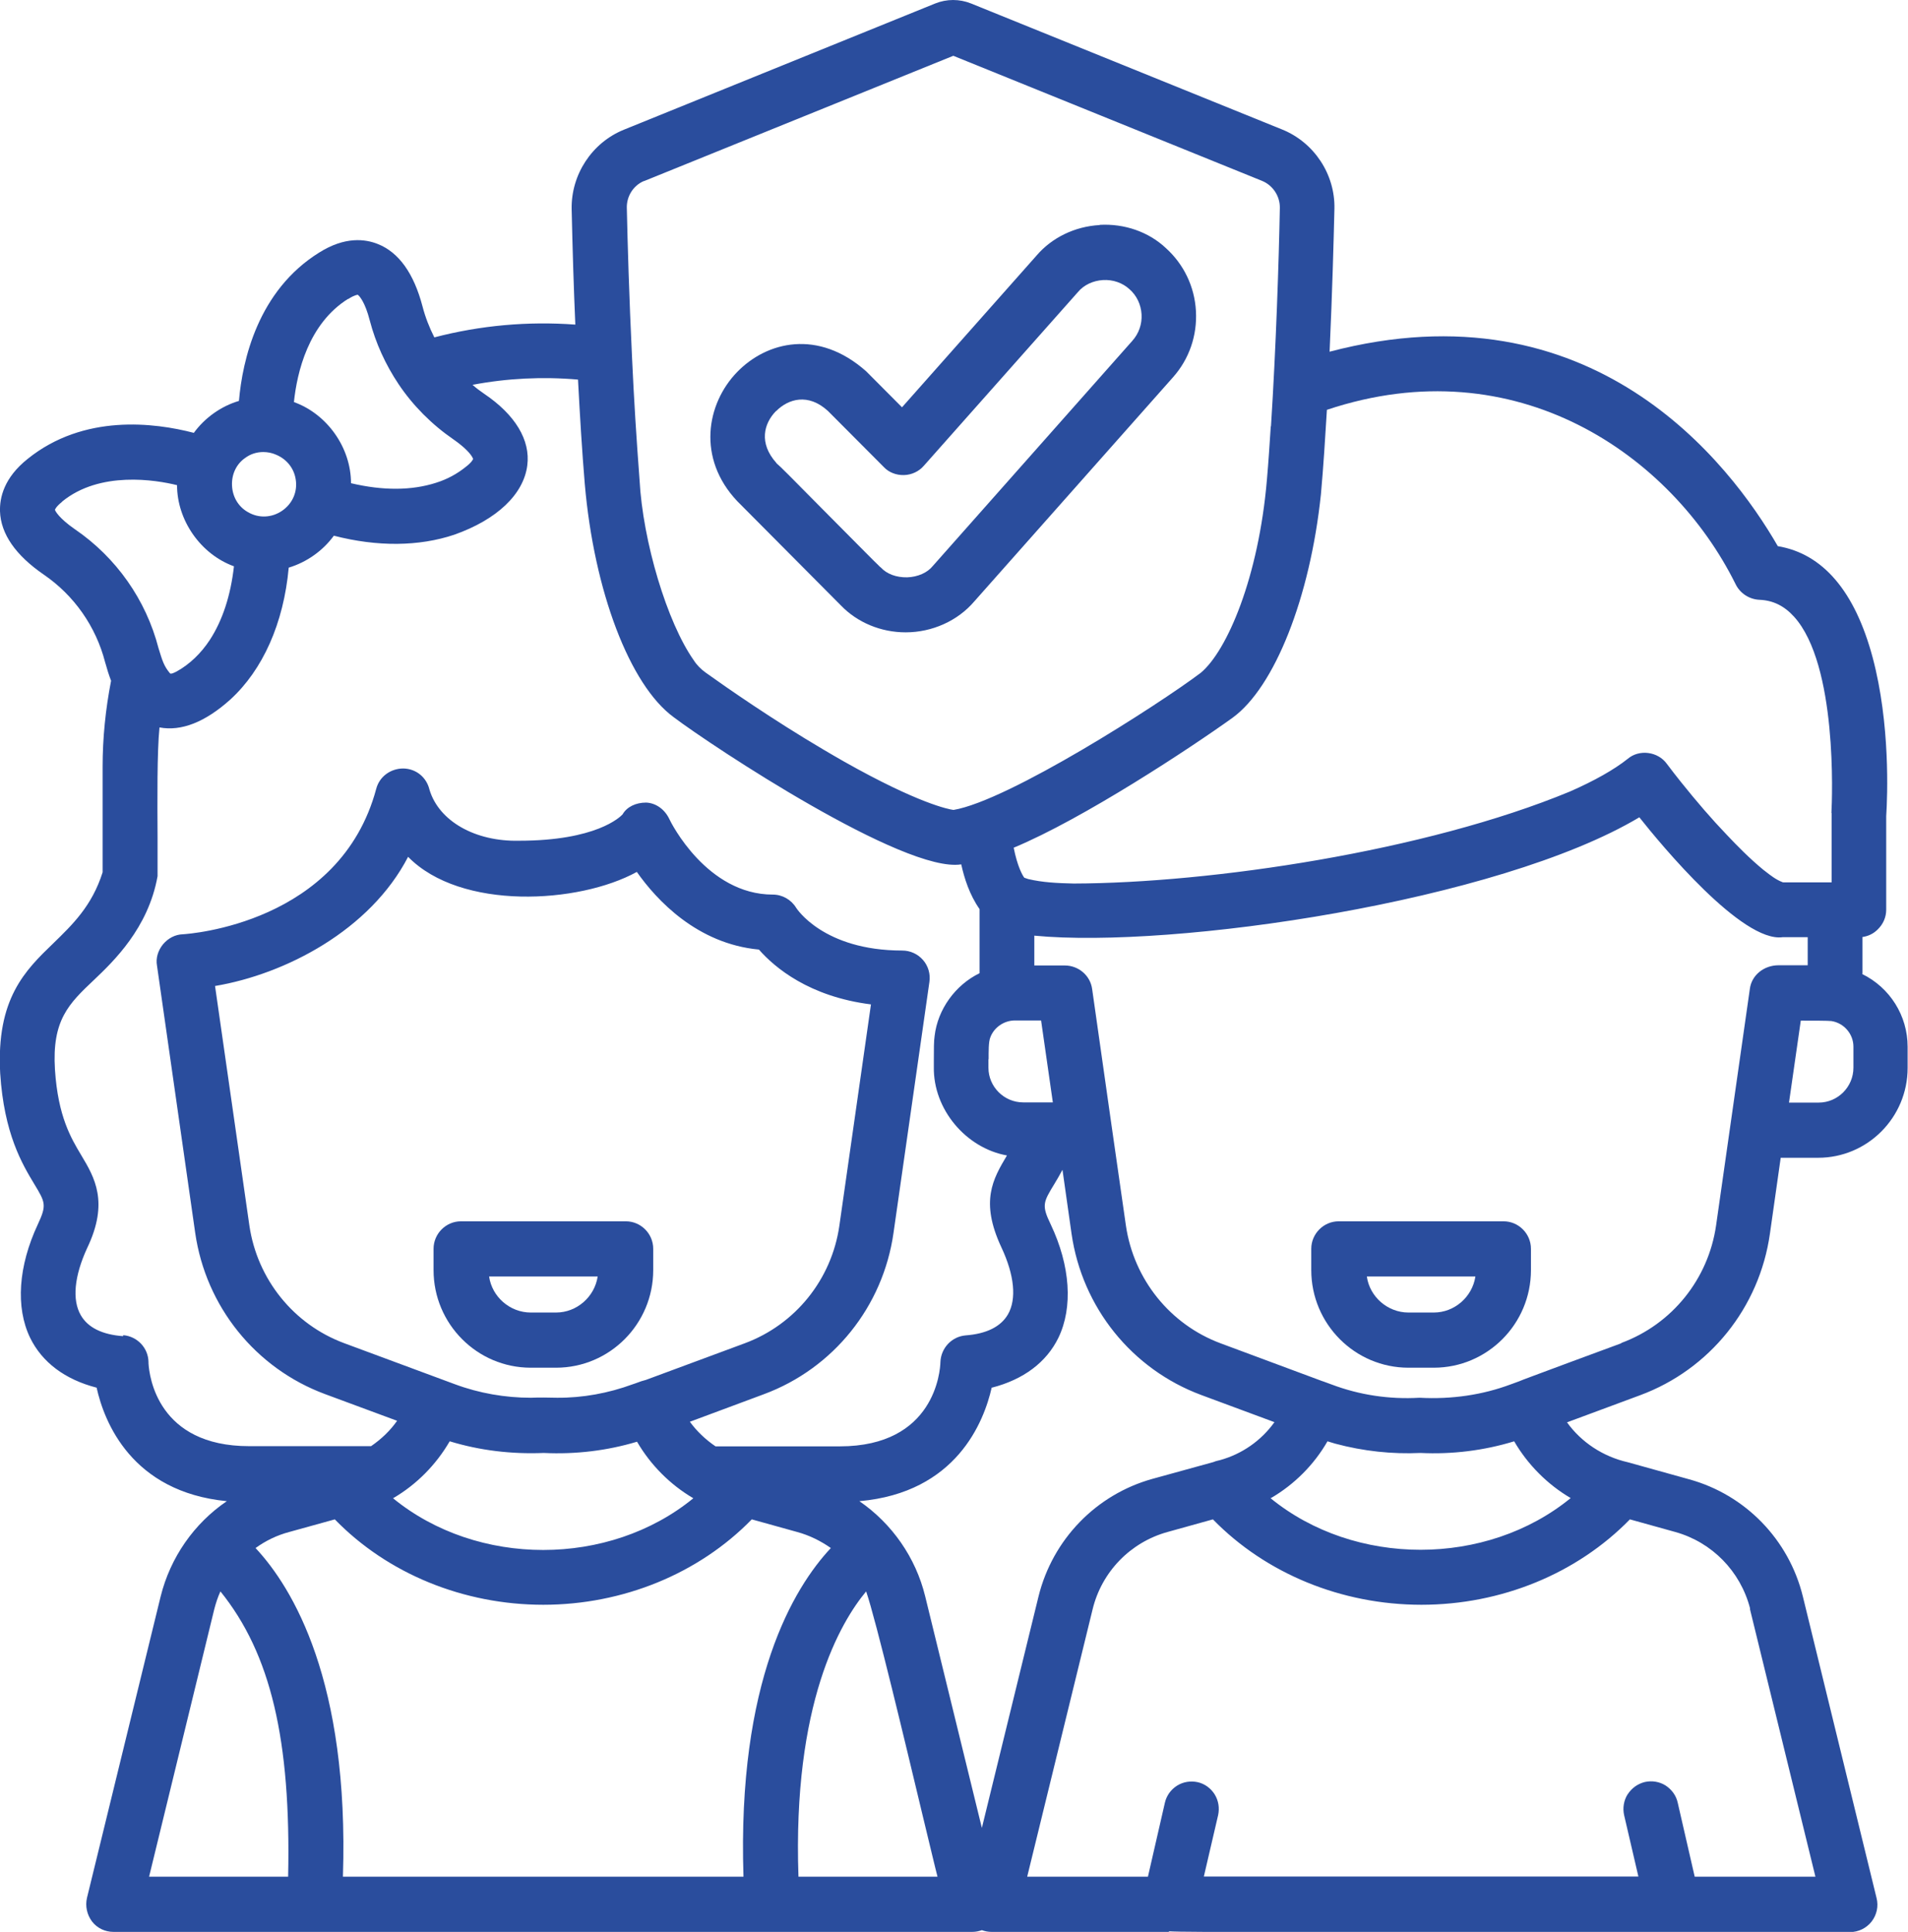<?xml version="1.0" encoding="UTF-8"?>
<svg xmlns="http://www.w3.org/2000/svg" width="81" height="82" viewBox="0 0 81 82" fill="none">
  <g clip-path="url(#clip0_4058_42)">
    <path d="M63.822 51.839H56.83C56.192 51.839 55.667 52.365 55.667 53.006V53.91C55.667 56.196 57.518 58.053 59.794 58.053H60.867C63.143 58.053 64.993 56.196 64.993 53.91V53.006C64.993 52.365 64.469 51.839 63.831 51.839H63.822ZM62.635 54.182C62.504 55.045 61.751 55.711 60.867 55.711H59.794C58.91 55.711 58.148 55.045 58.026 54.182H62.643H62.635Z" fill="#2A4D9D"></path>
    <path d="M79.068 41.325V39.771C79.313 39.738 79.534 39.631 79.715 39.45C79.944 39.228 80.075 38.932 80.075 38.612V34.641C80.132 33.77 80.247 30.72 79.502 27.917C78.748 25.097 77.389 23.503 75.473 23.182C73.427 19.639 67.589 12.002 56.445 14.928C56.56 12.388 56.617 10.243 56.65 8.862C56.683 7.399 55.79 6.05 54.439 5.5L41.225 0.148C40.733 -0.049 40.193 -0.049 39.702 0.148L26.479 5.508C25.128 6.059 24.244 7.407 24.268 8.87C24.309 10.695 24.358 12.265 24.424 13.778C22.41 13.63 20.395 13.81 18.439 14.32C18.226 13.901 18.054 13.457 17.939 13.013C17.571 11.607 16.932 10.711 16.04 10.358C15.507 10.144 14.648 10.029 13.55 10.72C10.947 12.339 10.292 15.298 10.144 17.017C9.391 17.238 8.695 17.732 8.229 18.373C6.558 17.937 3.562 17.559 1.179 19.474C0.164 20.28 -0.016 21.127 -8.9407e-07 21.702C0.033 22.664 0.663 23.568 1.859 24.39C3.144 25.27 4.069 26.585 4.462 28.106C4.544 28.402 4.626 28.665 4.716 28.895C4.479 30.104 4.356 31.337 4.356 32.545V37.025C3.905 38.456 3.07 39.253 2.268 40.034C1.073 41.185 -0.164 42.385 0.008 45.558C0.172 48.123 0.942 49.406 1.457 50.261C1.924 51.033 1.99 51.148 1.605 51.97C0.778 53.738 0.655 55.489 1.277 56.779C1.785 57.823 2.759 58.555 4.102 58.9C4.421 60.347 5.584 63.323 9.629 63.718C8.237 64.663 7.23 66.11 6.82 67.762L3.693 80.553C3.611 80.907 3.693 81.268 3.905 81.556C4.127 81.844 4.462 82 4.822 82H41.274C41.413 82 41.552 81.975 41.683 81.926C41.814 81.975 41.953 82 42.093 82H49.625V81.975C49.977 82 51.287 82.008 56.404 82.008C57.518 82.008 58.812 82.008 60.31 82.008C65.493 82.008 70.864 82.008 70.995 82.008H78.535C78.896 82.008 79.231 81.844 79.453 81.564C79.674 81.277 79.755 80.915 79.665 80.561L76.538 67.77C75.948 65.353 74.098 63.446 71.707 62.789L69.103 62.065C68.055 61.827 67.13 61.218 66.524 60.372L69.627 59.221C72.583 58.127 74.695 55.497 75.138 52.365L75.596 49.142H77.185C79.281 49.142 80.984 47.433 80.984 45.328V44.432C80.984 43.109 80.23 41.917 79.051 41.341L79.068 41.325ZM12.232 79.657H6.329L9.096 68.305C9.162 68.05 9.244 67.795 9.358 67.548C11.495 70.195 12.355 73.853 12.232 79.657ZM69.095 76.163C68.931 76.427 68.882 76.747 68.948 77.043L69.554 79.649H51.107L51.713 77.043C51.778 76.739 51.729 76.427 51.566 76.163C51.402 75.9 51.14 75.711 50.845 75.645C50.542 75.58 50.231 75.629 49.969 75.793C49.707 75.958 49.519 76.221 49.453 76.517L48.733 79.657H43.607L46.383 68.313C46.768 66.718 47.988 65.46 49.568 65.025L51.492 64.49C53.735 66.792 56.953 68.115 60.343 68.115C63.732 68.115 66.95 66.792 69.194 64.49L71.118 65.025C72.681 65.46 73.885 66.693 74.294 68.263C74.294 68.28 74.294 68.296 74.294 68.313L77.07 79.657H71.945L71.224 76.517C71.159 76.213 70.97 75.958 70.708 75.785C70.446 75.621 70.127 75.572 69.832 75.637C69.529 75.711 69.275 75.892 69.103 76.155L69.095 76.163ZM36.77 67.548C37.188 68.757 38.457 74.084 39.169 77.059C39.497 78.408 39.694 79.254 39.8 79.657H33.897C33.643 72.3 35.682 68.855 36.77 67.548ZM31.563 79.657H14.558C14.828 71.363 12.429 67.4 10.849 65.707C11.283 65.394 11.757 65.164 12.281 65.025L14.214 64.49C16.457 66.8 19.683 68.115 23.064 68.115C26.446 68.115 29.672 66.792 31.915 64.49L33.839 65.025C34.355 65.164 34.838 65.403 35.272 65.707C33.692 67.392 31.293 71.354 31.563 79.657ZM5.224 56.714C4.339 56.648 3.734 56.352 3.431 55.826C3.054 55.176 3.152 54.165 3.701 52.973C4.634 51.025 4.012 49.973 3.455 49.044C3.013 48.304 2.464 47.392 2.333 45.402C2.202 43.298 2.915 42.607 4.004 41.58C4.806 40.815 6.296 39.401 6.689 37.19C6.689 36.812 6.689 36.22 6.689 35.537C6.681 33.984 6.665 31.904 6.771 30.876C7.696 31.049 8.703 30.654 9.768 29.701C11.16 28.435 12.044 26.445 12.257 24.094C13.018 23.864 13.706 23.379 14.173 22.738C16.023 23.215 17.784 23.198 19.282 22.697C21.099 22.056 22.229 20.979 22.385 19.754C22.524 18.677 21.869 17.6 20.551 16.712C20.371 16.589 20.207 16.466 20.06 16.334C21.533 16.055 23.04 15.981 24.538 16.112C24.62 17.674 24.71 19.162 24.825 20.535C25.218 25.089 26.733 29.076 28.599 30.441C30.253 31.69 38.408 37.075 40.807 36.688C40.938 37.28 41.159 37.979 41.585 38.587V41.308C40.553 41.81 39.808 42.846 39.677 43.972C39.644 44.169 39.644 44.555 39.644 45.008C39.644 45.123 39.644 45.221 39.644 45.287C39.612 47.079 41.004 48.731 42.748 49.044C42.15 50.047 41.601 50.992 42.51 52.94C43.067 54.124 43.165 55.144 42.788 55.793C42.486 56.311 41.88 56.615 40.995 56.681C40.406 56.73 39.947 57.215 39.923 57.815C39.915 58.185 39.685 61.391 35.649 61.391H30.376C29.95 61.103 29.574 60.742 29.287 60.347L32.423 59.18C35.379 58.086 37.491 55.456 37.933 52.324L39.456 41.678C39.505 41.341 39.407 41.004 39.186 40.749C38.965 40.494 38.645 40.346 38.302 40.346C34.945 40.346 33.807 38.546 33.798 38.53C33.586 38.184 33.209 37.971 32.808 37.971C30.008 37.971 28.477 34.904 28.419 34.773C28.223 34.354 27.846 34.082 27.428 34.066C26.994 34.066 26.61 34.247 26.43 34.567C26.323 34.682 25.308 35.685 22.033 35.685C20.174 35.727 18.635 34.855 18.234 33.523C18.111 32.997 17.669 32.627 17.12 32.619C16.588 32.619 16.113 32.956 15.974 33.474C14.443 39.204 8.024 39.639 7.762 39.656C7.443 39.664 7.14 39.82 6.919 40.083C6.706 40.346 6.607 40.675 6.665 40.988L8.286 52.324C8.736 55.456 10.849 58.078 13.796 59.172L16.858 60.306C16.572 60.717 16.195 61.079 15.753 61.383H10.578C6.697 61.383 6.337 58.423 6.304 57.864C6.304 57.848 6.304 57.832 6.304 57.815C6.296 57.215 5.83 56.722 5.232 56.672L5.224 56.714ZM2.636 21.291C4.241 19.976 6.616 20.37 7.516 20.593C7.516 22.089 8.523 23.527 9.932 24.037C9.792 25.278 9.448 26.33 8.908 27.161C8.531 27.736 8.048 28.197 7.5 28.501C7.377 28.566 7.246 28.624 7.213 28.575C6.959 28.27 6.894 28.049 6.73 27.514C6.198 25.459 4.937 23.667 3.185 22.467C3.185 22.467 3.169 22.459 3.16 22.45C2.522 22.006 2.342 21.694 2.333 21.637C2.333 21.637 2.366 21.513 2.636 21.299V21.291ZM14.787 12.693C14.787 12.693 14.811 12.676 14.82 12.668C15.073 12.512 15.188 12.512 15.188 12.512C15.254 12.553 15.499 12.824 15.696 13.597C15.95 14.567 16.367 15.479 16.924 16.31C17.53 17.214 18.332 18.019 19.241 18.644C19.773 19.014 19.97 19.269 20.043 19.392C20.076 19.442 20.084 19.474 20.084 19.483C20.076 19.507 20.027 19.622 19.781 19.811C19.405 20.116 18.979 20.346 18.504 20.494C17.472 20.823 16.261 20.831 14.901 20.51C14.901 19.006 13.894 17.576 12.478 17.066C12.609 15.816 13.084 13.745 14.779 12.684L14.787 12.693ZM11.979 21.678C11.536 21.982 10.98 22.006 10.521 21.735C10.128 21.513 9.874 21.102 9.85 20.617C9.825 20.132 10.038 19.688 10.415 19.433C10.636 19.269 10.898 19.187 11.176 19.187C11.356 19.187 11.544 19.22 11.725 19.302C12.175 19.491 12.478 19.877 12.552 20.338C12.642 20.864 12.421 21.373 11.979 21.678ZM26.97 58.719L26.872 58.752C25.824 59.139 24.727 59.336 23.646 59.328C23.457 59.328 23.277 59.319 23.089 59.319C22.901 59.319 22.721 59.319 22.541 59.328C21.451 59.328 20.346 59.139 19.306 58.752L14.607 57.01C12.461 56.212 10.922 54.297 10.587 52.02L9.129 41.851C12.118 41.349 15.712 39.483 17.325 36.368C19.56 38.653 24.571 38.365 27.035 37.009C27.879 38.209 29.598 40.059 32.218 40.305C32.89 41.07 34.355 42.303 36.975 42.632L35.633 52.028C35.305 54.305 33.766 56.22 31.612 57.018L27.42 58.571C27.314 58.596 27.158 58.645 26.97 58.719ZM19.093 61.177C20.363 61.564 21.705 61.728 23.081 61.671C24.448 61.736 25.783 61.572 27.044 61.194C27.617 62.18 28.452 63.019 29.434 63.594C25.857 66.521 20.264 66.521 16.686 63.594C17.677 63.019 18.512 62.172 19.085 61.186L19.093 61.177ZM41.97 44.958C41.97 44.662 41.962 44.218 42.043 44.029C42.199 43.61 42.617 43.322 43.067 43.314H44.197L44.696 46.791H43.435C42.625 46.791 41.962 46.126 41.962 45.32C41.962 45.221 41.962 45.098 41.962 44.958H41.97ZM77.758 34.51C77.758 34.51 77.758 34.576 77.758 34.608V37.453H75.727C75.727 37.453 75.678 37.453 75.653 37.436C75.4 37.338 75.162 37.157 74.933 36.976L74.868 36.927C74.278 36.442 73.746 35.899 73.304 35.431C72.665 34.765 72.035 34.033 71.363 33.195C71.159 32.94 70.954 32.677 70.757 32.414C70.577 32.167 70.291 32.003 69.971 31.962C69.652 31.92 69.333 32.011 69.103 32.208C68.522 32.669 67.695 33.137 66.647 33.597C60.515 36.138 51.402 37.486 45.58 37.502C44.86 37.486 44.254 37.453 43.656 37.313L43.607 37.297C43.558 37.28 43.525 37.272 43.484 37.255C43.403 37.149 43.19 36.77 43.034 35.981C45.982 34.757 50.542 31.748 52.327 30.465C54.112 29.166 55.618 25.36 56.077 20.979C56.183 19.803 56.257 18.611 56.331 17.395C64.379 14.707 70.962 19.326 73.672 24.777C73.86 25.18 74.262 25.443 74.704 25.459C75.269 25.484 75.744 25.714 76.161 26.174C78.011 28.213 77.782 33.893 77.749 34.51H77.758ZM53.948 18.093C53.899 18.85 53.85 19.614 53.784 20.362C53.432 24.497 52.098 27.621 50.976 28.558C49.175 29.915 42.821 33.984 40.48 34.378C40.283 34.354 38.989 34.107 35.829 32.323C35.526 32.151 35.231 31.978 34.937 31.805C32.808 30.548 30.9 29.224 29.959 28.55C29.754 28.402 29.582 28.229 29.451 28.024C28.321 26.421 27.289 22.985 27.15 20.362C27.019 18.62 26.913 16.967 26.831 15.159C26.708 12.594 26.642 10.292 26.61 8.812C26.602 8.327 26.888 7.875 27.33 7.686C27.338 7.686 27.347 7.686 27.363 7.678L40.471 2.368L53.58 7.678C54.038 7.867 54.341 8.327 54.333 8.821C54.292 11.032 54.169 14.789 53.956 18.102L53.948 18.093ZM42.109 58.9C43.452 58.555 44.426 57.823 44.934 56.779C45.556 55.489 45.441 53.73 44.606 51.97C44.213 51.157 44.287 51.033 44.762 50.252C44.868 50.08 44.983 49.882 45.105 49.652L45.49 52.365C45.941 55.497 48.053 58.119 51.001 59.213L54.104 60.364C53.539 61.153 52.72 61.72 51.795 61.975C51.729 61.991 51.606 62.016 51.516 62.057L48.921 62.772C46.53 63.438 44.688 65.345 44.09 67.754L41.683 77.586L39.276 67.754C38.875 66.11 37.868 64.671 36.484 63.718C40.602 63.356 41.773 60.347 42.101 58.892L42.109 58.9ZM53.956 63.586C54.947 63.011 55.79 62.164 56.355 61.177C56.462 61.21 56.576 61.243 56.683 61.276C57.878 61.597 59.098 61.728 60.302 61.671C61.645 61.736 62.987 61.572 64.281 61.177C64.854 62.164 65.697 63.011 66.68 63.586C63.102 66.513 57.51 66.513 53.932 63.586H53.956ZM68.833 57.01C68.833 57.01 68.809 57.018 68.8 57.026C68.62 57.092 67.638 57.453 66.663 57.815C65.1 58.399 64.641 58.563 64.494 58.629L64.133 58.761C62.946 59.204 61.645 59.402 60.261 59.328C58.975 59.402 57.714 59.213 56.519 58.761L56.159 58.629C56.159 58.629 56.159 58.629 56.151 58.629C56.036 58.588 53.277 57.56 51.819 57.018C49.674 56.22 48.135 54.305 47.799 52.028L47.193 47.803C47.193 47.803 46.375 42.065 46.366 41.991C46.293 41.407 45.785 40.98 45.204 40.98C45.187 40.98 45.171 40.98 45.155 40.98H43.91V39.714C49.805 40.281 63.601 38.267 69.595 34.691C70.52 35.858 73.959 40.018 75.678 39.779H76.742V40.971H75.506C74.884 40.971 74.36 41.391 74.286 41.974L72.853 52.011C72.526 54.288 70.987 56.204 68.833 57.001V57.01ZM76.448 43.322C76.448 43.322 76.53 43.322 76.579 43.322C76.89 43.322 77.635 43.322 77.749 43.339C78.282 43.421 78.683 43.889 78.683 44.424V45.32C78.683 46.134 78.02 46.8 77.209 46.8H75.948L76.448 43.322Z" fill="#2A4D9D"></path>
    <path d="M26.561 51.839H19.568C18.93 51.839 18.406 52.365 18.406 53.006V53.91C18.406 56.196 20.256 58.053 22.532 58.053H23.605C25.881 58.053 27.731 56.196 27.731 53.91V53.006C27.731 52.365 27.207 51.839 26.569 51.839H26.561ZM25.373 54.182C25.242 55.045 24.489 55.711 23.605 55.711H22.532C21.648 55.711 20.887 55.045 20.764 54.182H25.382H25.373Z" fill="#2A4D9D"></path>
    <path d="M46.686 9.552C45.63 9.61 44.655 10.087 44.008 10.843L38.293 17.288L36.77 15.759C34.74 13.959 32.554 14.485 31.285 15.8C29.991 17.14 29.582 19.45 31.293 21.267L35.698 25.697C36.394 26.421 37.393 26.84 38.449 26.84C39.579 26.84 40.66 26.347 41.356 25.533L49.797 16.014C50.485 15.241 50.829 14.238 50.771 13.202C50.714 12.166 50.255 11.213 49.486 10.522C48.757 9.84 47.734 9.486 46.686 9.544V9.552ZM32.931 17.46C32.931 17.46 32.947 17.444 32.955 17.444C33.463 16.934 34.306 16.671 35.149 17.444L37.516 19.82C37.728 20.05 38.048 20.173 38.375 20.165C38.703 20.157 39.014 20.009 39.219 19.77L45.761 12.397C46.014 12.092 46.407 11.912 46.825 11.887C47.242 11.862 47.652 12.002 47.947 12.273C48.258 12.544 48.438 12.931 48.462 13.342C48.487 13.753 48.348 14.156 48.069 14.468C47.988 14.567 39.685 23.922 39.603 24.02C39.374 24.308 38.965 24.489 38.514 24.505C38.056 24.514 37.647 24.366 37.393 24.086C37.385 24.078 37.376 24.07 37.36 24.061C37.229 23.946 35.911 22.607 34.838 21.53C33.561 20.239 33.135 19.803 32.955 19.655H32.963C32.194 18.8 32.439 17.97 32.931 17.46Z" fill="#2A4D9D"></path>
  </g>
  <defs>
    <clipPath id="clip0_4058_42">
      <rect width="81" height="82" fill="white"></rect>
    </clipPath>
  </defs>
</svg>
